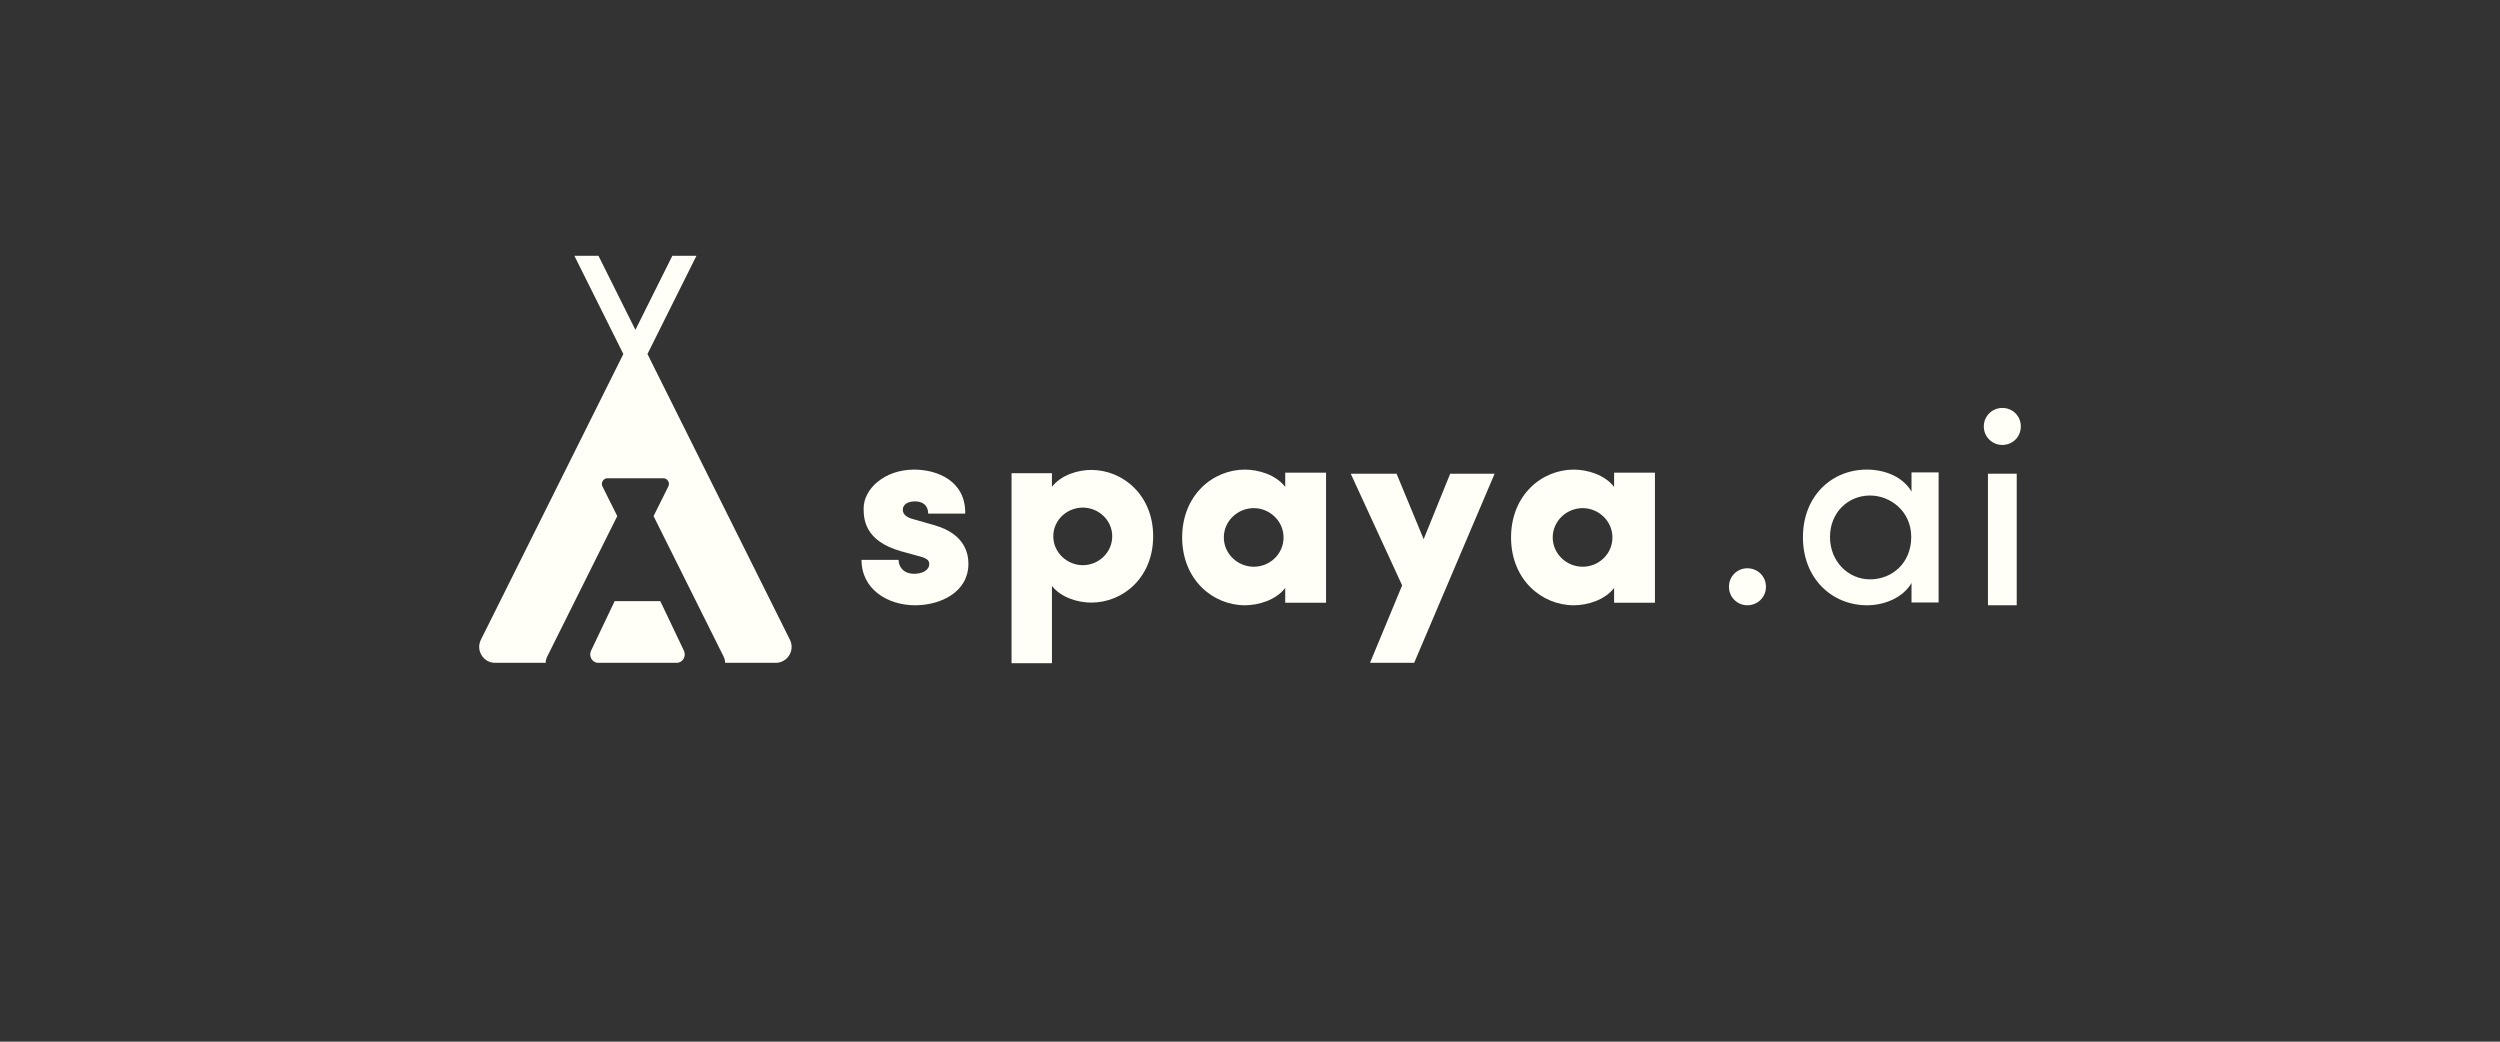 <svg width="240" height="100" viewBox="0 0 240 100" fill="none" xmlns="http://www.w3.org/2000/svg">
<rect x="0" y="0" width="240" height="100" fill="#333333" stroke="none"/>
<path fill-rule="evenodd" clip-rule="evenodd" d="M89.741 50.431L87.684 49.843C87.075 49.682 86.668 49.415 86.668 48.933C86.668 48.398 87.201 48.131 87.836 48.131C88.573 48.131 89.106 48.505 89.106 49.307H92.662C92.713 46.178 89.995 45.082 87.76 45.082C84.89 45.082 82.909 46.954 82.909 48.8C82.909 49.843 83.011 51.928 86.49 52.917L88.039 53.345C88.928 53.559 89.208 53.746 89.208 54.148C89.208 54.736 88.547 55.084 87.76 55.084C86.693 55.084 86.262 54.362 86.262 53.746H82.706C82.706 56.581 85.22 58.106 87.862 58.106C90.249 58.106 92.967 56.875 92.967 54.121C92.967 53.266 92.713 51.286 89.741 50.431Z" fill="#FFFFF8"/>
<path fill-rule="evenodd" clip-rule="evenodd" d="M103.945 54.258C102.478 54.258 101.116 53.079 101.116 51.48C101.116 49.908 102.452 48.728 103.945 48.728C105.464 48.728 106.774 49.934 106.774 51.48C106.774 53.053 105.464 54.258 103.945 54.258ZM104.758 45.113C103.5 45.113 101.876 45.584 100.986 46.737V45.427H97.109V63.668H100.986V56.251C101.876 57.378 103.5 57.849 104.758 57.849C107.822 57.849 110.704 55.439 110.704 51.481C110.704 47.55 107.822 45.113 104.758 45.113Z" fill="#FFFFF8"/>
<path fill-rule="evenodd" clip-rule="evenodd" d="M120.368 54.407C118.822 54.407 117.488 53.175 117.488 51.594C117.488 50.012 118.822 48.78 120.368 48.78C121.861 48.78 123.221 49.986 123.221 51.594C123.221 53.201 121.888 54.407 120.368 54.407ZM123.381 46.743C122.475 45.564 120.794 45.082 119.514 45.082C116.421 45.082 113.488 47.547 113.488 51.594C113.488 55.64 116.421 58.106 119.514 58.106C120.794 58.106 122.475 57.623 123.381 56.444V57.864H127.301V45.377H123.381V46.743Z" fill="#FFFFF8"/>
<path fill-rule="evenodd" clip-rule="evenodd" d="M136.671 51.762L134.069 45.476H129.67L134.606 56.197L131.521 63.631H135.759L143.483 45.476H139.219L136.671 51.762Z" fill="#FFFFF8"/>
<path fill-rule="evenodd" clip-rule="evenodd" d="M151.941 54.407C150.395 54.407 149.061 53.175 149.061 51.594C149.061 50.012 150.395 48.78 151.941 48.78C153.434 48.78 154.794 49.986 154.794 51.594C154.794 53.201 153.461 54.407 151.941 54.407ZM154.954 46.743C154.048 45.564 152.367 45.082 151.087 45.082C147.994 45.082 145.061 47.547 145.061 51.594C145.061 55.64 147.994 58.106 151.087 58.106C152.367 58.106 154.048 57.623 154.954 56.444V57.864H158.874V45.377H154.954V46.743Z" fill="#FFFFF8"/>
<path fill-rule="evenodd" clip-rule="evenodd" d="M167.744 54.553C166.798 54.553 165.98 55.306 165.98 56.329C165.98 57.351 166.798 58.105 167.744 58.105C168.715 58.105 169.532 57.351 169.532 56.329C169.532 55.306 168.715 54.553 167.744 54.553Z" fill="#FFFFF8"/>
<path fill-rule="evenodd" clip-rule="evenodd" d="M179.527 55.619C177.405 55.619 175.68 53.88 175.68 51.553C175.68 49.2 177.405 47.569 179.527 47.569C181.436 47.569 183.479 49.04 183.479 51.553C183.479 54.068 181.622 55.619 179.527 55.619ZM183.506 47.194C182.684 45.777 180.96 45.081 179.209 45.081C175.867 45.081 173.082 47.595 173.082 51.58C173.082 55.538 175.867 58.105 179.236 58.105C180.906 58.105 182.684 57.383 183.506 55.966V57.838H186.106V45.349H183.506V47.194Z" fill="#FFFFF8"/>
<path fill-rule="evenodd" clip-rule="evenodd" d="M190.843 58.105H193.605V45.476H190.843V58.105Z" fill="#FFFFF8"/>
<path fill-rule="evenodd" clip-rule="evenodd" d="M192.222 42.714C193.202 42.714 193.998 41.953 193.998 40.938C193.998 39.923 193.202 39.162 192.222 39.162C191.268 39.162 190.446 39.923 190.446 40.938C190.446 41.953 191.268 42.714 192.222 42.714Z" fill="#FFFFF8"/>
<path fill-rule="evenodd" clip-rule="evenodd" d="M75.833 61.417L62.156 33.986L66.856 24.56H64.543L60.999 31.667L57.455 24.56H55.142L59.842 33.986L46.165 61.417C45.658 62.434 46.396 63.631 47.53 63.631H52.383C52.389 63.429 52.436 63.223 52.535 63.024L59.256 49.545L57.837 46.7C57.656 46.338 57.919 45.911 58.324 45.911H63.675C64.079 45.911 64.342 46.338 64.161 46.7L62.742 49.545L69.463 63.024C69.563 63.223 69.609 63.429 69.616 63.631H74.469C75.603 63.631 76.34 62.434 75.833 61.417Z" fill="#FFFFF8"/>
<path fill-rule="evenodd" clip-rule="evenodd" d="M65.655 62.466L63.39 57.711H59.006L56.742 62.466C56.487 63.001 56.857 63.63 57.427 63.63H64.97C65.539 63.63 65.909 63.001 65.655 62.466Z" fill="#FFFFF8"/>
</svg>
